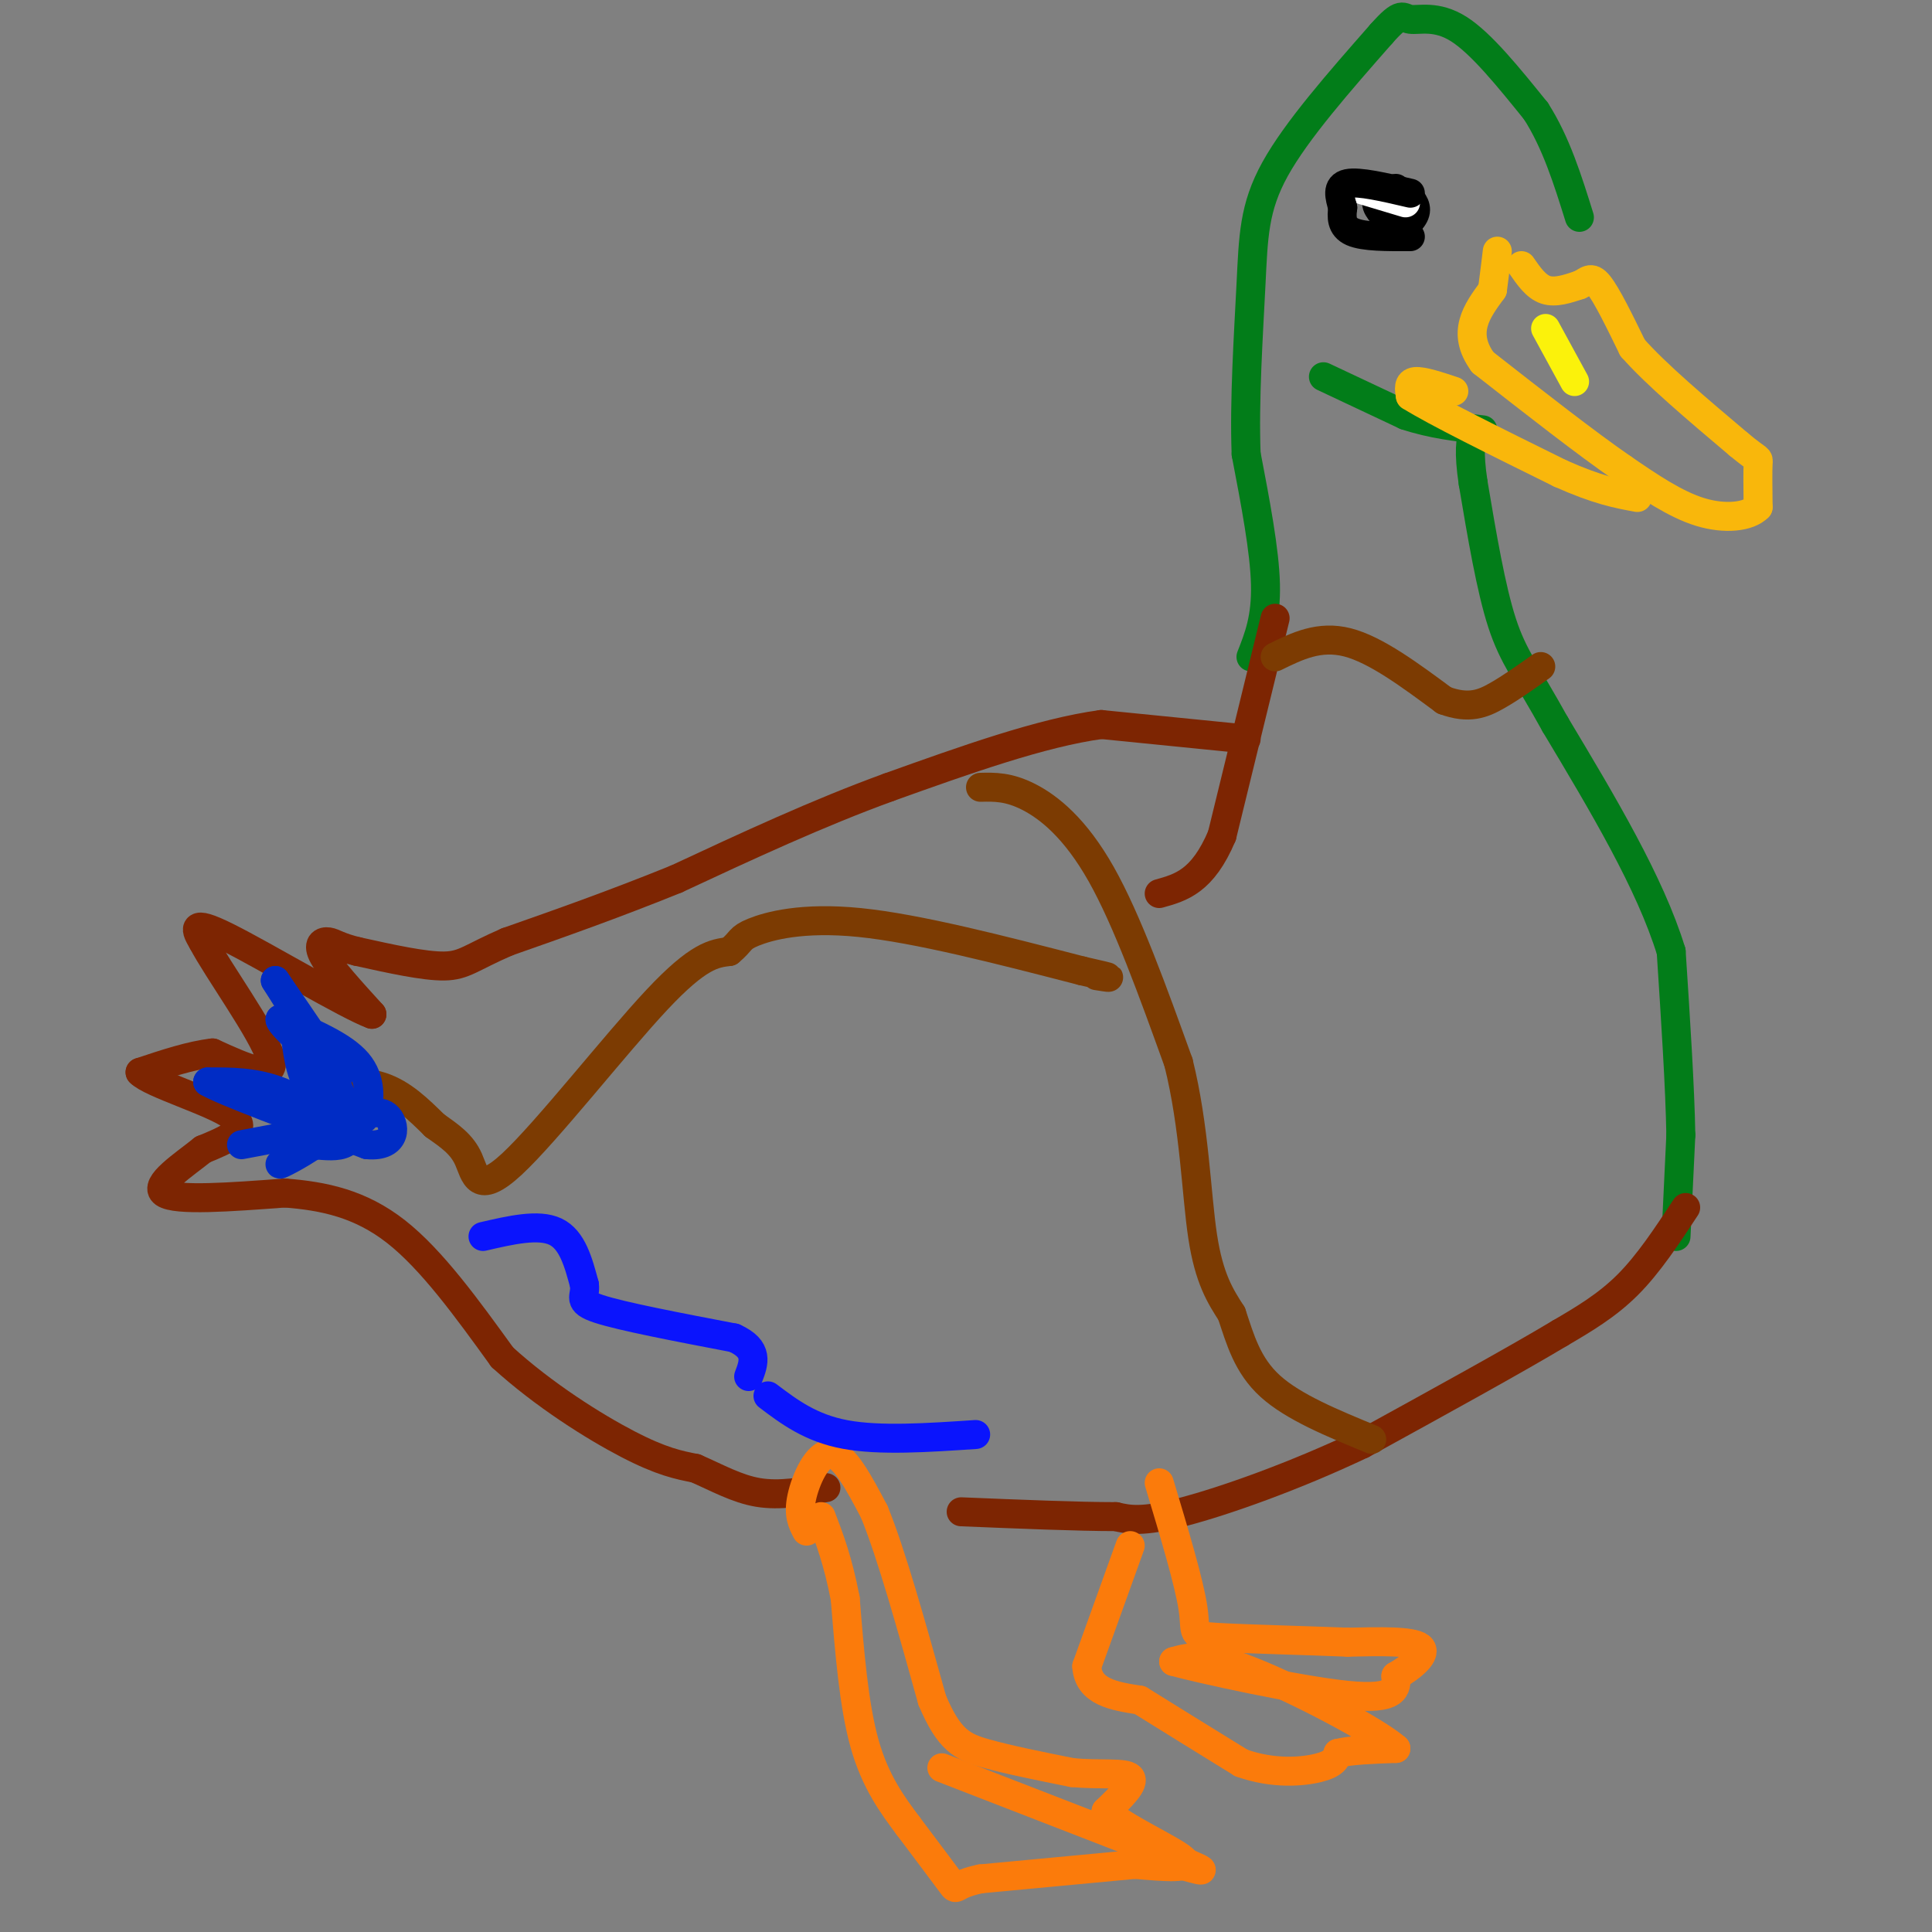 <svg viewBox='0 0 400 400' version='1.1' xmlns='http://www.w3.org/2000/svg' xmlns:xlink='http://www.w3.org/1999/xlink'><rect x="0" y="0" width="400" height="400" fill="#808080" stroke="none"/><g fill='none' stroke='#027D19' stroke-width='6' stroke-linecap='round' stroke-linejoin='round'><path d='M347,256c0.000,0.000 1.000,-21.000 1,-21'/><path d='M348,235c-0.167,-9.833 -1.083,-23.917 -2,-38'/><path d='M346,197c-4.333,-14.167 -14.167,-30.583 -24,-47'/><path d='M322,150c-5.911,-10.689 -8.689,-13.911 -11,-21c-2.311,-7.089 -4.156,-18.044 -6,-29'/><path d='M305,100c-1.000,-6.667 -0.500,-8.833 0,-11'/><path d='M259,136c1.583,-4.000 3.167,-8.000 3,-15c-0.167,-7.000 -2.083,-17.000 -4,-27'/><path d='M258,94c-0.429,-11.000 0.500,-25.000 1,-35c0.500,-10.000 0.571,-16.000 5,-24c4.429,-8.000 13.214,-18.000 22,-28'/><path d='M286,7c4.357,-4.929 4.250,-3.250 6,-3c1.750,0.250 5.357,-0.929 10,2c4.643,2.929 10.321,9.964 16,17'/><path d='M318,23c4.167,6.500 6.583,14.250 9,22'/><path d='M274,78c0.000,0.000 17.000,8.000 17,8'/><path d='M291,86c5.500,1.833 10.750,2.417 16,3'/></g>
<g fill='none' stroke='#F9B70B' stroke-width='6' stroke-linecap='round' stroke-linejoin='round'><path d='M315,55c1.500,2.167 3.000,4.333 5,5c2.000,0.667 4.500,-0.167 7,-1'/><path d='M327,59c1.667,-0.733 2.333,-2.067 4,0c1.667,2.067 4.333,7.533 7,13'/><path d='M338,72c4.833,5.500 13.417,12.750 22,20'/><path d='M360,92c4.311,3.600 4.089,2.600 4,4c-0.089,1.400 -0.044,5.200 0,9'/><path d='M364,105c-1.956,2.022 -6.844,2.578 -12,1c-5.156,-1.578 -10.578,-5.289 -16,-9'/><path d='M336,97c-7.500,-5.167 -18.250,-13.583 -29,-22'/><path d='M307,75c-4.500,-6.167 -1.250,-10.583 2,-15'/><path d='M309,60c0.500,-3.833 0.750,-5.917 1,-8'/><path d='M301,81c-3.250,-1.083 -6.500,-2.167 -8,-2c-1.500,0.167 -1.250,1.583 -1,3'/><path d='M292,82c5.000,3.167 18.000,9.583 31,16'/><path d='M323,98c7.833,3.500 11.917,4.250 16,5'/></g>
<g fill='none' stroke='#7D2502' stroke-width='6' stroke-linecap='round' stroke-linejoin='round'><path d='M349,250c-3.833,5.833 -7.667,11.667 -12,16c-4.333,4.333 -9.167,7.167 -14,10'/><path d='M323,276c-9.167,5.500 -25.083,14.250 -41,23'/><path d='M282,299c-13.978,6.644 -28.422,11.756 -37,14c-8.578,2.244 -11.289,1.622 -14,1'/><path d='M231,314c-7.667,0.000 -19.833,-0.500 -32,-1'/><path d='M264,128c0.000,0.000 -11.000,45.000 -11,45'/><path d='M253,173c-4.000,9.500 -8.500,10.750 -13,12'/><path d='M258,153c0.000,0.000 -30.000,-3.000 -30,-3'/><path d='M228,150c-12.333,1.667 -28.167,7.333 -44,13'/><path d='M184,163c-14.667,5.333 -29.333,12.167 -44,19'/><path d='M140,182c-13.167,5.333 -24.083,9.167 -35,13'/><path d='M105,195c-7.533,3.267 -8.867,4.933 -13,5c-4.133,0.067 -11.067,-1.467 -18,-3'/><path d='M74,197c-3.964,-0.952 -4.875,-1.833 -6,-2c-1.125,-0.167 -2.464,0.381 -1,3c1.464,2.619 5.732,7.310 10,12'/><path d='M77,210c-4.889,-1.733 -22.111,-12.067 -30,-16c-7.889,-3.933 -6.444,-1.467 -5,1'/><path d='M42,195c2.867,5.533 12.533,18.867 14,24c1.467,5.133 -5.267,2.067 -12,-1'/><path d='M44,218c-4.500,0.500 -9.750,2.250 -15,4'/><path d='M29,222c2.156,2.311 15.044,6.089 19,9c3.956,2.911 -1.022,4.956 -6,7'/><path d='M42,238c-3.822,3.089 -10.378,7.311 -8,9c2.378,1.689 13.689,0.844 25,0'/><path d='M59,247c8.022,0.622 15.578,2.178 23,8c7.422,5.822 14.711,15.911 22,26'/><path d='M104,281c8.578,7.822 19.022,14.378 26,18c6.978,3.622 10.489,4.311 14,5'/><path d='M144,304c4.444,1.933 8.556,4.267 13,5c4.444,0.733 9.222,-0.133 14,-1'/></g>
<g fill='none' stroke='#FB7B0B' stroke-width='6' stroke-linecap='round' stroke-linejoin='round'><path d='M167,317c-0.889,-1.689 -1.778,-3.378 -1,-7c0.778,-3.622 3.222,-9.178 6,-9c2.778,0.178 5.889,6.089 9,12'/><path d='M181,313c3.500,8.500 7.750,23.750 12,39'/><path d='M193,352c3.511,8.333 6.289,9.667 11,11c4.711,1.333 11.356,2.667 18,4'/><path d='M222,367c5.689,0.533 10.911,-0.133 12,1c1.089,1.133 -1.956,4.067 -5,7'/><path d='M229,375c3.222,3.267 13.778,7.933 16,10c2.222,2.067 -3.889,1.533 -10,1'/><path d='M235,386c-7.000,0.667 -19.500,1.833 -32,3'/><path d='M203,389c-5.911,1.222 -4.689,2.778 -6,1c-1.311,-1.778 -5.156,-6.889 -9,-12'/><path d='M188,378c-3.222,-4.311 -6.778,-9.089 -9,-17c-2.222,-7.911 -3.111,-18.956 -4,-30'/><path d='M175,331c-1.500,-7.833 -3.250,-12.417 -5,-17'/><path d='M234,320c0.000,0.000 -9.000,25.000 -9,25'/><path d='M225,345c0.333,5.333 5.667,6.167 11,7'/><path d='M236,352c5.333,3.333 13.167,8.167 21,13'/><path d='M257,365c6.644,2.378 12.756,1.822 16,1c3.244,-0.822 3.622,-1.911 4,-3'/><path d='M277,363c2.667,-0.667 7.333,-0.833 12,-1'/><path d='M289,362c-4.089,-3.622 -20.311,-12.178 -30,-16c-9.689,-3.822 -12.844,-2.911 -16,-2'/><path d='M243,344c5.067,1.422 25.733,5.978 36,7c10.267,1.022 10.133,-1.489 10,-4'/><path d='M289,347c3.333,-1.911 6.667,-4.689 5,-6c-1.667,-1.311 -8.333,-1.156 -15,-1'/><path d='M279,340c-8.214,-0.333 -21.250,-0.667 -27,-1c-5.750,-0.333 -4.214,-0.667 -5,-6c-0.786,-5.333 -3.893,-15.667 -7,-26'/><path d='M195,366c0.000,0.000 49.000,19.000 49,19'/><path d='M244,385c8.167,3.333 4.083,2.167 0,1'/></g>
<g fill='none' stroke='#0A14FD' stroke-width='6' stroke-linecap='round' stroke-linejoin='round'><path d='M100,256c5.750,-1.333 11.500,-2.667 15,-1c3.500,1.667 4.750,6.333 6,11'/><path d='M121,266c0.356,2.556 -1.756,3.444 3,5c4.756,1.556 16.378,3.778 28,6'/><path d='M152,277c5.167,2.333 4.083,5.167 3,8'/><path d='M159,289c4.417,3.333 8.833,6.667 16,8c7.167,1.333 17.083,0.667 27,0'/></g>
<g fill='none' stroke='#7C3B02' stroke-width='6' stroke-linecap='round' stroke-linejoin='round'><path d='M264,136c4.583,-2.250 9.167,-4.500 15,-3c5.833,1.500 12.917,6.750 20,12'/><path d='M299,145c5.156,1.911 8.044,0.689 11,-1c2.956,-1.689 5.978,-3.844 9,-6'/><path d='M203,163c2.911,-0.067 5.822,-0.133 10,2c4.178,2.133 9.622,6.467 15,16c5.378,9.533 10.689,24.267 16,39'/><path d='M244,220c3.333,13.356 3.667,27.244 5,36c1.333,8.756 3.667,12.378 6,16'/><path d='M255,272c1.778,5.333 3.222,10.667 8,15c4.778,4.333 12.889,7.667 21,11'/><path d='M66,217c-0.667,2.489 -1.333,4.978 1,6c2.333,1.022 7.667,0.578 12,2c4.333,1.422 7.667,4.711 11,8'/><path d='M90,233c3.172,2.252 5.603,3.882 7,7c1.397,3.118 1.761,7.724 9,1c7.239,-6.724 21.354,-24.778 30,-34c8.646,-9.222 11.823,-9.611 15,-10'/><path d='M151,197c2.690,-2.214 1.917,-2.750 5,-4c3.083,-1.250 10.024,-3.214 22,-2c11.976,1.214 28.988,5.607 46,10'/><path d='M224,201c8.167,1.833 5.583,1.417 3,1'/></g>
<g fill='none' stroke='#000000' stroke-width='6' stroke-linecap='round' stroke-linejoin='round'><path d='M289,39c-2.000,0.833 -4.000,1.667 -4,3c0.000,1.333 2.000,3.167 4,5'/><path d='M289,47c1.600,0.289 3.600,-1.489 4,-3c0.400,-1.511 -0.800,-2.756 -2,-4'/></g>
<g fill='none' stroke='#FFFFFF' stroke-width='6' stroke-linecap='round' stroke-linejoin='round'><path d='M281,39c0.000,0.000 10.000,3.000 10,3'/></g>
<g fill='none' stroke='#000000' stroke-width='6' stroke-linecap='round' stroke-linejoin='round'><path d='M292,40c-5.333,-1.250 -10.667,-2.500 -13,-2c-2.333,0.500 -1.667,2.750 -1,5'/><path d='M278,43c-0.244,1.844 -0.356,3.956 2,5c2.356,1.044 7.178,1.022 12,1'/></g>
<g fill='none' stroke='#FBF20B' stroke-width='6' stroke-linecap='round' stroke-linejoin='round'><path d='M320,68c0.000,0.000 6.000,11.000 6,11'/></g>
<g fill='none' stroke='#002CC5' stroke-width='6' stroke-linecap='round' stroke-linejoin='round'><path d='M61,213c0.500,4.500 1.000,9.000 3,12c2.000,3.000 5.500,4.500 9,6'/><path d='M73,231c2.000,1.190 2.500,1.167 3,-1c0.500,-2.167 1.000,-6.476 -2,-10c-3.000,-3.524 -9.500,-6.262 -16,-9'/><path d='M58,211c-0.667,0.500 5.667,6.250 12,12'/><path d='M70,223c-0.167,-1.333 -6.583,-10.667 -13,-20'/><path d='M57,203c1.622,2.578 12.178,19.022 15,27c2.822,7.978 -2.089,7.489 -7,7'/><path d='M65,237c-3.133,2.244 -7.467,4.356 -7,4c0.467,-0.356 5.733,-3.178 11,-6'/><path d='M69,235c-0.067,-2.844 -5.733,-6.956 -11,-9c-5.267,-2.044 -10.133,-2.022 -15,-2'/><path d='M43,224c3.000,1.833 18.000,7.417 33,13'/><path d='M76,237c6.422,0.600 5.978,-4.400 4,-6c-1.978,-1.600 -5.489,0.200 -9,2'/><path d='M71,233c-5.000,1.000 -13.000,2.500 -21,4'/></g>
</svg>